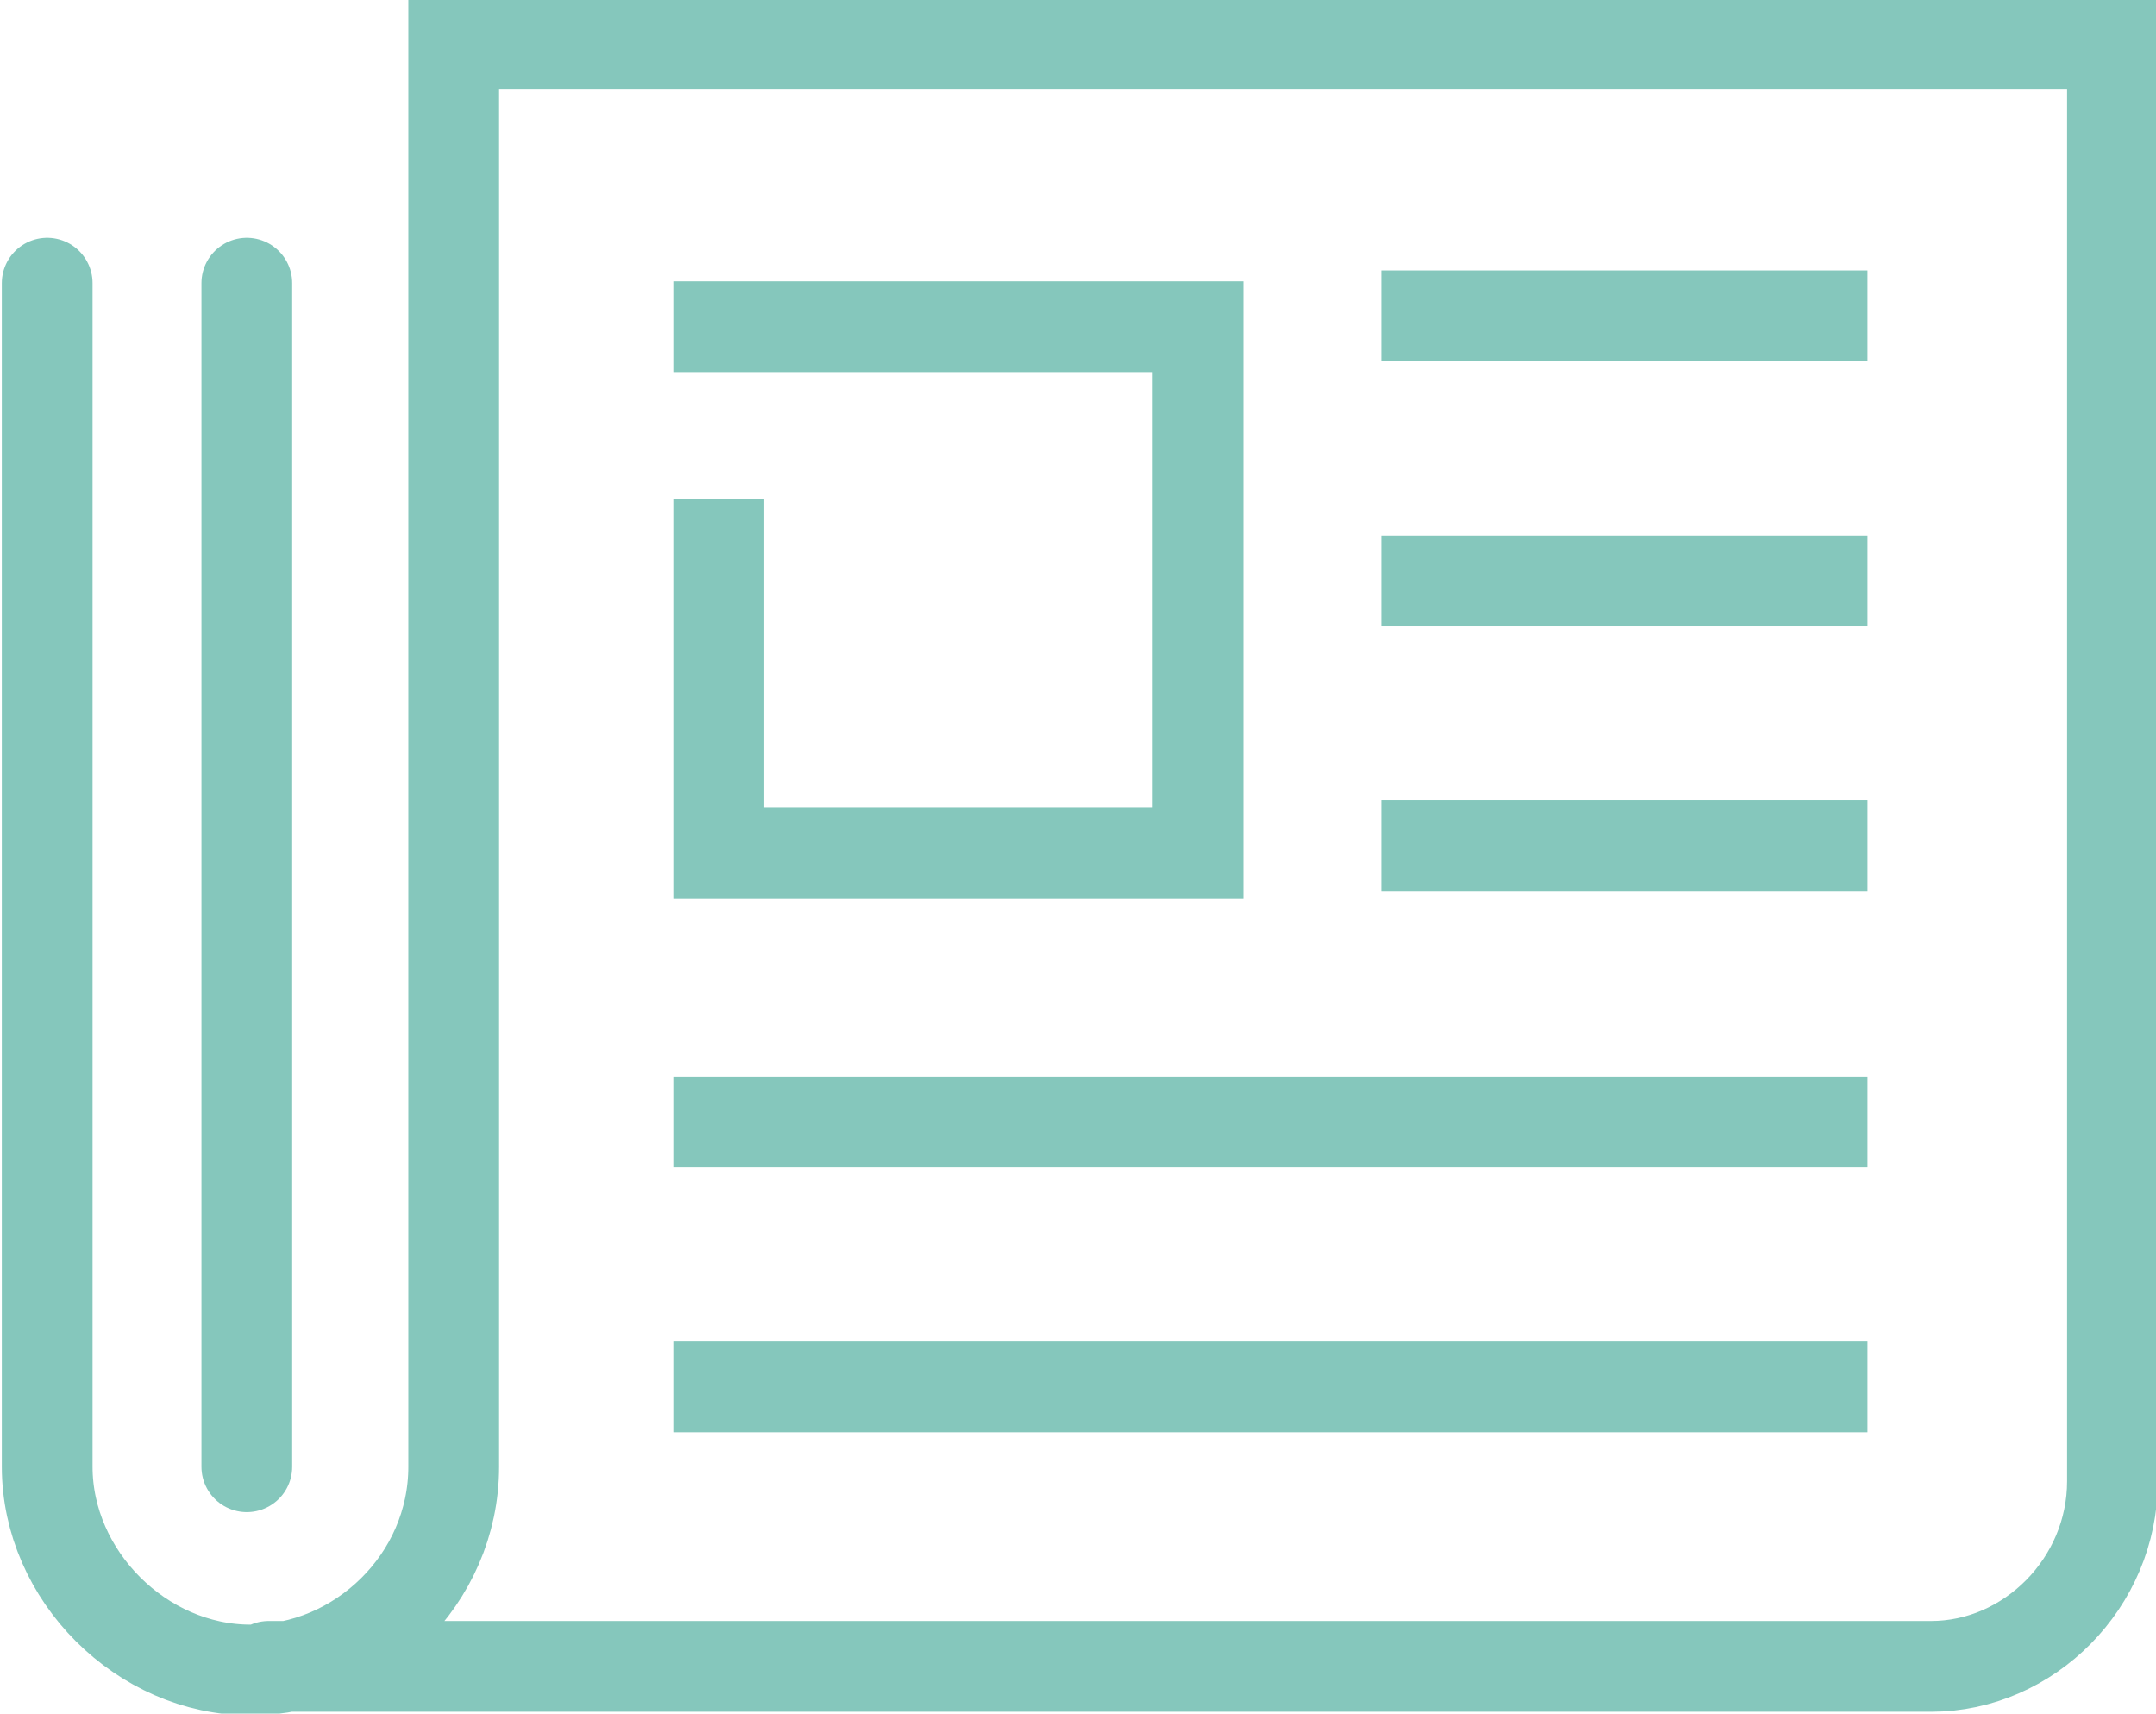 <?xml version="1.0" encoding="utf-8"?>
<!-- Generator: Adobe Illustrator 21.0.0, SVG Export Plug-In . SVG Version: 6.00 Build 0)  -->
<svg version="1.1" id="Layer_1" xmlns="http://www.w3.org/2000/svg" xmlns:xlink="http://www.w3.org/1999/xlink" x="0px" y="0px"
	 viewBox="0 0 59.4 47.2" style="enable-background:new 0 0 59.4 47.2;" xml:space="preserve">
<style type="text/css">
	.st0{fill:none;stroke:#85C7BC;stroke-width:2.5;stroke-linecap:square;stroke-miterlimit:10;}
	.st1{fill:none;stroke:#85C7BC;stroke-width:2.5;stroke-linecap:round;stroke-miterlimit:10;}
</style>
<line class="st0" x1="50.2" y1="23.3" x2="39.3" y2="23.3"/>
<line class="st0" x1="50.2" y1="16" x2="39.3" y2="16"/>
<line class="st0" x1="50.2" y1="8.7" x2="39.3" y2="8.7"/>
<path class="st1" d="M1.3,7.8v32.6c0,3,2.6,5.6,5.6,5.6c3,0,5.6-2.5,5.6-5.6V1.2h45.7v39.6c0,2.8-2.3,5.1-5,5.1H7.4"/>
<line class="st1" x1="6.8" y1="40.4" x2="6.8" y2="7.8"/>
<line class="st0" x1="50.2" y1="30.9" x2="19.8" y2="30.9"/>
<line class="st0" x1="50.2" y1="38.2" x2="19.8" y2="38.2"/>
<polyline class="st0" points="19.8,9 33,9 33,23.5 19.8,23.5 19.8,15 "/>
</svg>
